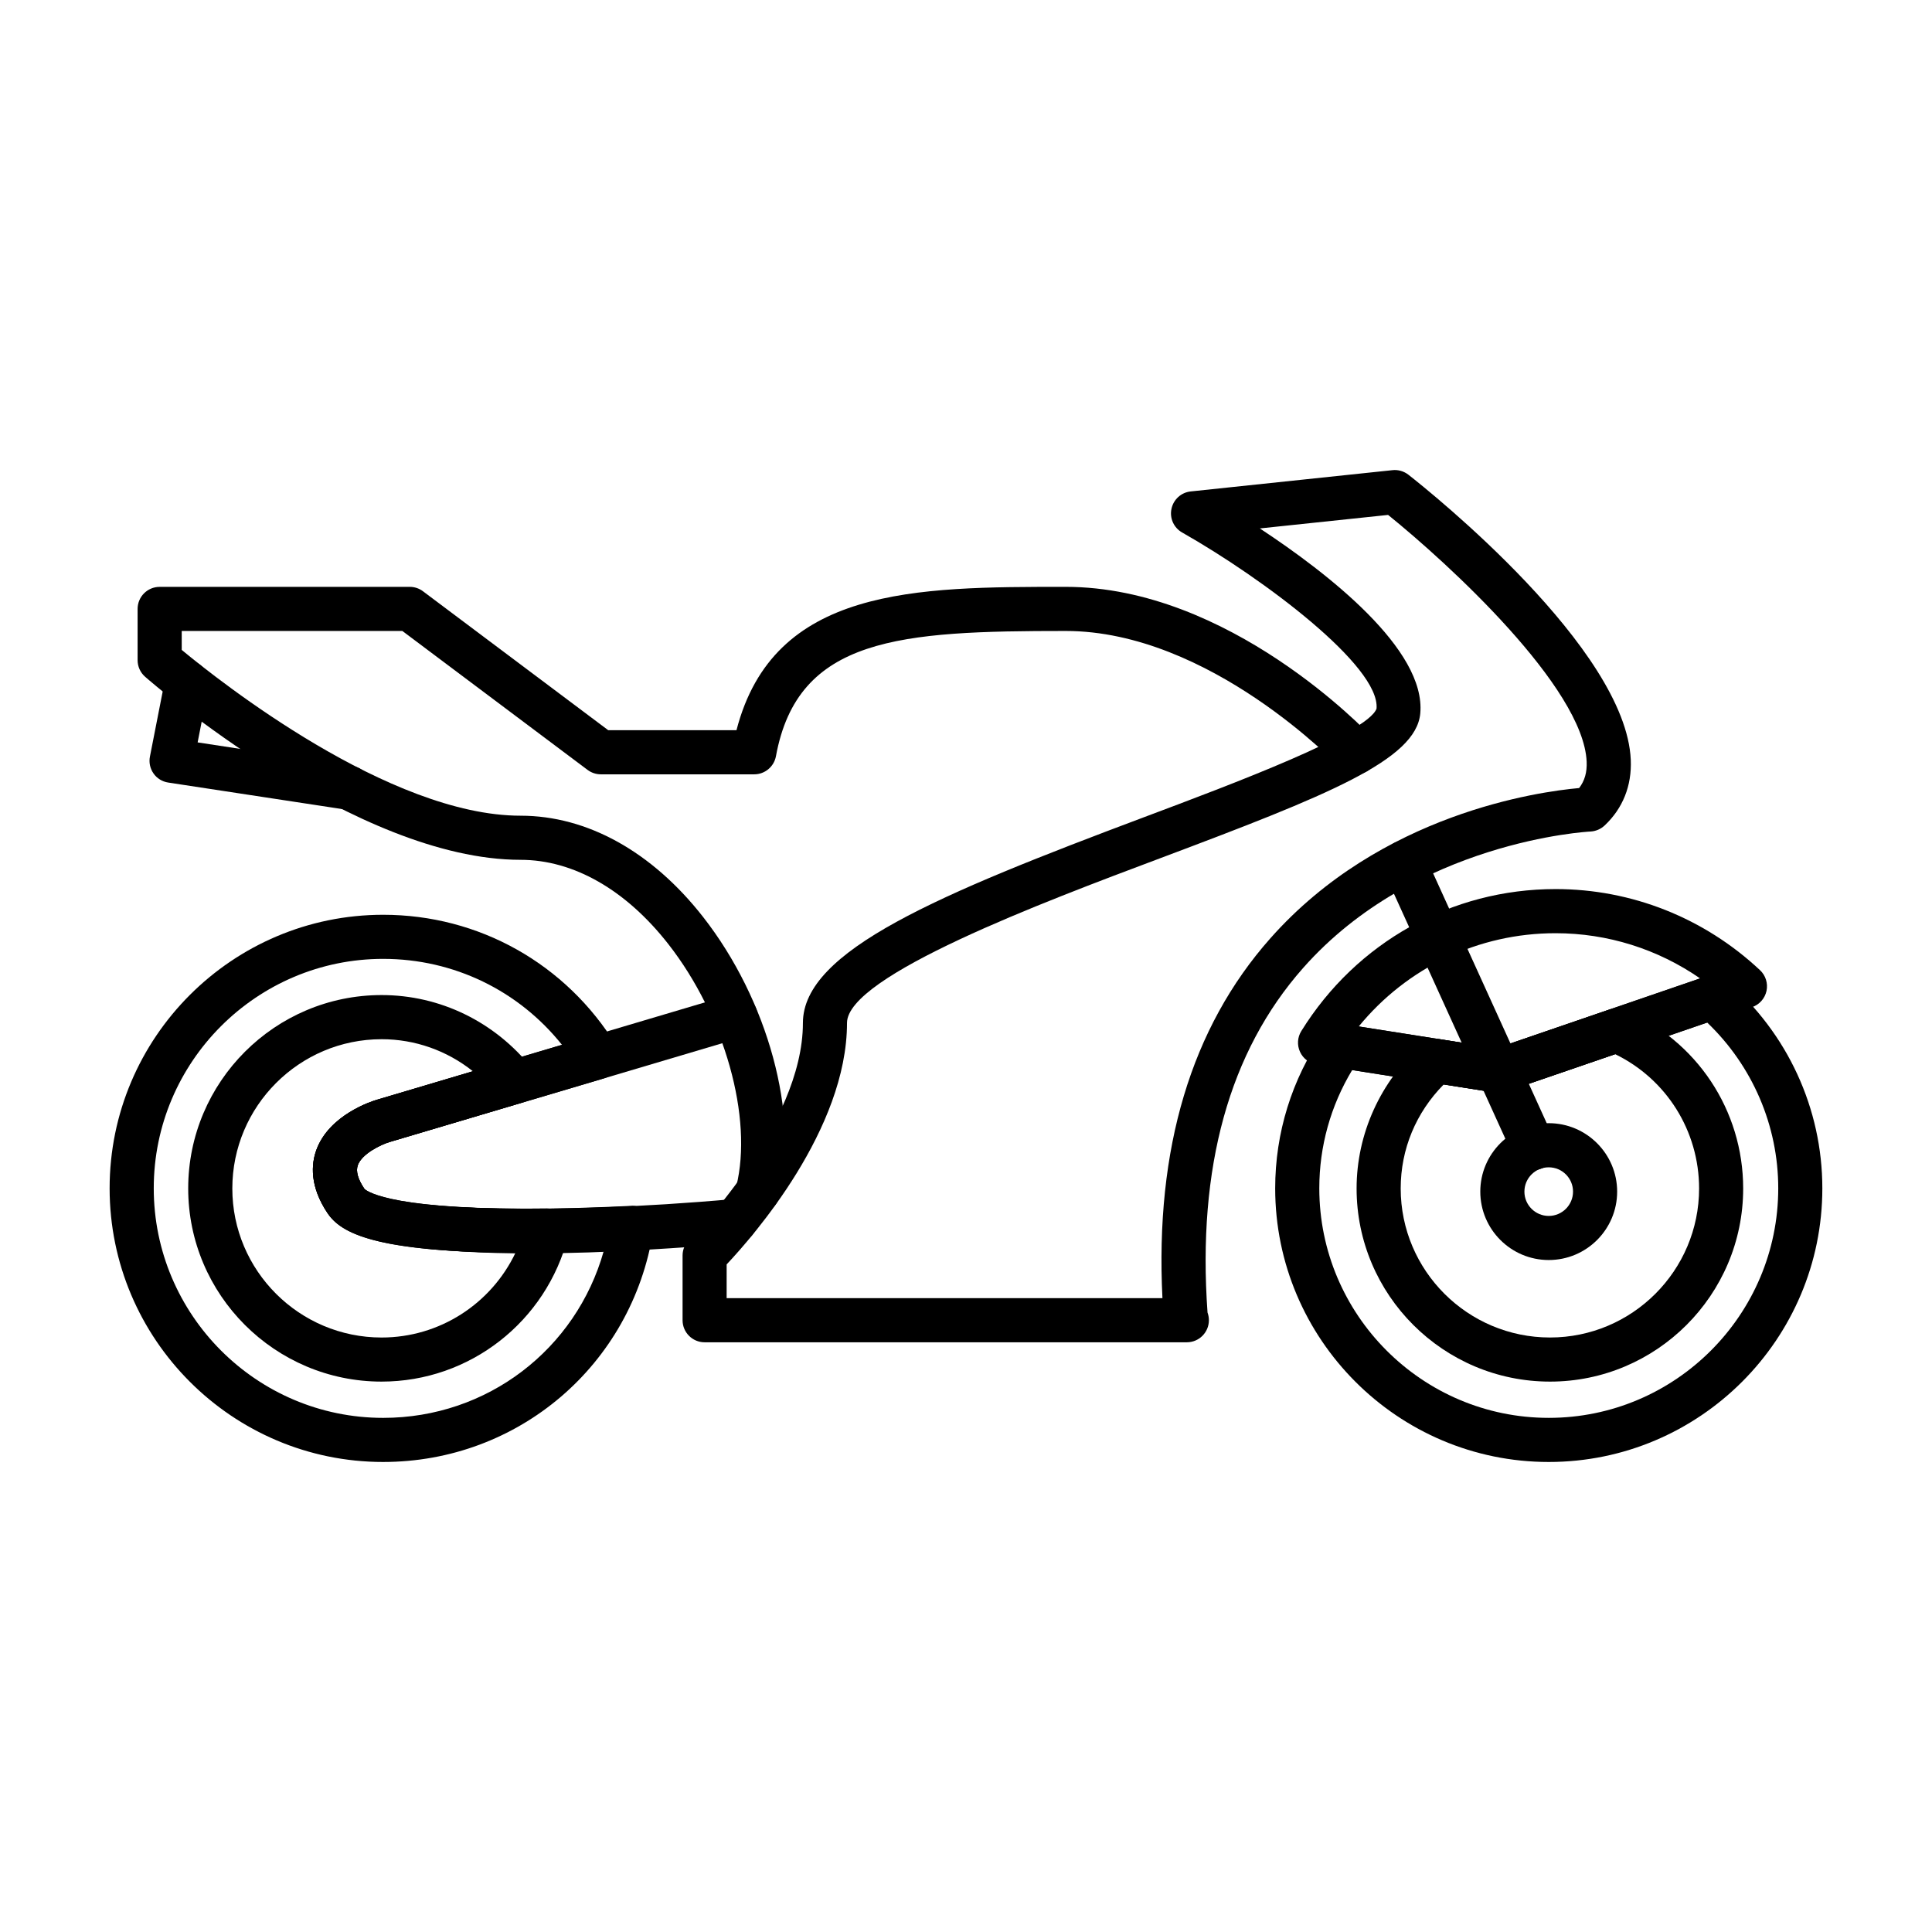 <?xml version="1.0" encoding="UTF-8"?>
<!-- Uploaded to: ICON Repo, www.svgrepo.com, Generator: ICON Repo Mixer Tools -->
<svg fill="#000000" width="800px" height="800px" version="1.1" viewBox="144 144 512 512" xmlns="http://www.w3.org/2000/svg">
 <g>
  <path d="m458.52 499.72h-0.227-127.56c-3.234 0-5.844-2.621-5.844-5.844v-17.16c0-1.551 0.625-3.043 1.723-4.141 0.312-0.309 30.168-30.277 30.168-57.484 0-19.141 35.852-34.039 90.555-54.582 23.52-8.82 59.051-22.168 61.461-28.707 1.004-11.281-30.133-34.551-51.508-46.68-2.211-1.246-3.367-3.777-2.836-6.266 0.516-2.488 2.578-4.359 5.106-4.621l53.465-5.637c1.473-0.172 3.019 0.273 4.227 1.211 5.891 4.621 57.629 46.039 58.922 75.543 0.297 6.863-2.102 12.887-6.953 17.434-1.02 0.945-2.352 1.508-3.734 1.578-0.469 0.012-46.426 2.481-76.18 36.199-19.543 22.121-28.043 52.828-25.297 91.273 0.238 0.641 0.363 1.34 0.363 2.055-0.008 3.207-2.617 5.828-5.852 5.828zm-121.95-11.691h115.49c-1.988-39.609 7.613-71.668 28.562-95.324 29.332-33.152 71.219-38.914 81.863-39.863 1.484-1.93 2.117-4.195 1.996-6.988-0.855-19.68-36.648-52.516-52.617-65.395l-33.992 3.582c17.996 11.848 44.059 32.078 42.516 49.027-1.133 12.352-24.418 21.652-68.945 38.379-31.039 11.652-82.977 31.152-82.977 43.637 0 28.223-24.953 56.629-31.895 63.992l-0.004 8.953z"/>
  <path d="m344.8 465.64c-0.457 0-0.938-0.059-1.402-0.168-3.129-0.777-5.047-3.941-4.273-7.078 4.488-18.141-3.094-45.145-18.027-64.219-11.266-14.395-25.164-22.312-39.133-22.312-43.559 0-97.246-46.527-99.504-48.512-1.27-1.109-1.996-2.707-1.996-4.398v-13.582c0-3.234 2.613-5.844 5.844-5.844l66.277-0.004c1.27 0 2.5 0.414 3.5 1.164l49.098 36.824h33.992c9.82-37.988 47.48-37.988 87.246-37.988 43.309 0 79.633 38.203 81.16 39.836 2.207 2.352 2.074 6.051-0.277 8.254-2.328 2.207-6.035 2.109-8.254-0.262-0.344-0.352-34.441-36.137-72.633-36.137-43.848 0-71.012 1.598-76.785 33.195-0.52 2.777-2.938 4.797-5.758 4.797h-40.648c-1.266 0-2.5-0.414-3.5-1.164l-49.098-36.828-58.469-0.004v5.023c9.957 8.254 54.996 43.938 89.809 43.938 17.637 0 34.805 9.523 48.332 26.801 17.242 22.023 25.531 52.547 20.172 74.23-0.664 2.66-3.047 4.438-5.672 4.438z"/>
  <path d="m245.55 531.44c-39.977 0-72.5-32.535-72.5-72.527 0-39.973 32.52-72.488 72.5-72.488 25.363 0 48.465 12.977 61.793 34.703 0.957 1.559 1.129 3.461 0.48 5.144-0.648 1.703-2.051 3.004-3.789 3.516l-56.816 16.863c-2.273 0.684-7.316 3.098-8.402 6.141-0.559 1.594 0.012 3.699 1.738 6.242 0.145 0.18 4.887 5.285 42.441 5.285 9.609 0 19.406-0.328 28.027-0.742 1.652-0.246 3.461 0.629 4.637 1.93 1.176 1.316 1.699 3.082 1.426 4.82-5.625 35.398-35.703 61.113-71.535 61.113zm0-133.33c-33.523 0-60.805 27.277-60.805 60.801 0 33.543 27.281 60.84 60.805 60.84 27.605 0 51.125-18.184 58.438-44.184-6.762 0.266-13.93 0.438-20.992 0.438-39.762 0-48.672-5.289-52.145-10.445-4.875-7.238-4.336-13.109-3.027-16.746 3.391-9.406 14.797-13 16.082-13.371l49.016-14.559c-11.484-14.379-28.695-22.773-47.371-22.773z"/>
  <path d="m236.54 358.63c-0.297 0-0.594-0.023-0.891-0.07l-47.07-7.176c-1.578-0.238-2.988-1.109-3.898-2.41-0.918-1.316-1.254-2.934-0.945-4.488l4.066-20.742c0.605-3.184 3.723-5.269 6.848-4.609 3.176 0.613 5.238 3.684 4.613 6.848l-2.887 14.758 41.035 6.266c3.199 0.492 5.391 3.473 4.902 6.656-0.461 2.898-2.945 4.969-5.773 4.969z"/>
  <path d="m550.46 454.05c-2.211 0-4.336-1.266-5.32-3.426l-34.359-75.555c-1.336-2.938-0.035-6.402 2.902-7.738 2.957-1.301 6.394-0.047 7.738 2.898l34.355 75.562c1.34 2.934 0.035 6.402-2.898 7.734-0.785 0.348-1.609 0.523-2.418 0.523z"/>
  <path d="m554.43 531.44c-39.977 0-72.492-32.535-72.492-72.527 0-14.691 4.402-28.879 12.734-41.004 1.266-1.848 3.461-2.812 5.727-2.469l40.25 6.34 55.238-18.953c1.953-0.672 4.133-0.246 5.699 1.09 16.117 13.836 25.352 33.871 25.352 55 0.008 39.988-32.516 72.523-72.508 72.523zm-52.09-103.86c-5.707 9.461-8.711 20.219-8.711 31.328 0 33.543 27.281 60.84 60.805 60.84 33.539 0 60.82-27.297 60.82-60.84 0-16.609-6.828-32.441-18.824-43.918l-53.352 18.312c-0.891 0.316-1.859 0.395-2.812 0.246z"/>
  <path d="m554.43 477.92c-9.996 0-18.137-8.125-18.137-18.129 0-10 8.137-18.137 18.137-18.137s18.133 8.137 18.133 18.137c0 10.004-8.125 18.129-18.133 18.129zm0-24.57c-3.559 0-6.445 2.883-6.445 6.445 0 3.551 2.887 6.438 6.445 6.438 3.551 0 6.438-2.887 6.438-6.438 0.008-3.562-2.887-6.445-6.438-6.445z"/>
  <path d="m541.18 433.62c-0.312 0-0.605-0.02-0.918-0.07l-47.348-7.453c-1.93-0.312-3.582-1.566-4.394-3.344-0.82-1.785-0.695-3.848 0.344-5.516 14.621-23.559 39.812-37.625 67.379-37.625 20.148 0 39.395 7.637 54.176 21.492 1.496 1.406 2.152 3.492 1.727 5.488-0.434 2.012-1.883 3.648-3.824 4.309l-65.25 22.395c-0.602 0.227-1.25 0.324-1.891 0.324zm-37.102-17.598 36.578 5.754 53.887-18.488c-11.23-7.773-24.516-11.977-38.301-11.977-20.449-0.004-39.375 9.094-52.164 24.711z"/>
  <path d="m554.77 510.14c-28.266 0-51.258-22.969-51.258-51.184 0-14.461 6.301-28.363 17.277-38.148 1.316-1.164 3.078-1.676 4.805-1.41l15.062 2.371 29.781-10.203c1.371-0.484 2.852-0.434 4.156 0.137 19.059 8.012 31.367 26.555 31.367 47.258 0 28.219-22.969 51.18-51.191 51.18zm-28.164-78.75c-7.375 7.465-11.406 17.156-11.406 27.57 0 21.781 17.75 39.492 39.57 39.492 21.773 0 39.508-17.715 39.508-39.492 0-15.246-8.656-28.996-22.238-35.59l-28.957 9.934c-0.918 0.316-1.859 0.395-2.812 0.246z"/>
  <path d="m284.64 476.17c-24.828 0-48.234-2.352-53.797-10.605-4.875-7.238-4.336-13.109-3.027-16.746 3.391-9.406 14.797-13 16.082-13.371l93.352-27.719c3.125-0.902 6.348 0.855 7.269 3.934 0.91 3.098-0.848 6.348-3.941 7.269l-93.359 27.723c-2.273 0.684-7.316 3.098-8.402 6.141-0.559 1.594 0.012 3.699 1.723 6.242 4.922 5.809 49.68 7.062 97.781 2.731 3.141-0.266 6.062 2.074 6.348 5.297 0.289 3.219-2.074 6.051-5.297 6.348-13.164 1.184-34.414 2.758-54.73 2.758z"/>
  <path d="m245.13 510.14c-28.258 0-51.254-22.969-51.254-51.184 0-28.266 22.988-51.254 51.254-51.254 15.469 0 29.977 7.055 39.801 19.348 1.211 1.531 1.598 3.551 1.008 5.402-0.586 1.859-2.047 3.293-3.906 3.859l-34.812 10.332c-2.273 0.684-7.316 3.098-8.402 6.141-0.559 1.594 0.012 3.699 1.738 6.242 0.145 0.18 4.887 5.273 42.578 5.273l5.727-0.035c1.293-0.023 3.527 0.805 4.66 2.223 1.133 1.426 1.523 3.293 1.074 5.059-5.789 22.734-26.133 38.594-49.465 38.594zm0-90.738c-21.816 0-39.562 17.75-39.562 39.562 0 21.781 17.746 39.492 39.562 39.492 15.367 0 29.039-8.934 35.488-22.465-37.734-0.215-46.367-5.379-49.766-10.43-4.875-7.238-4.336-13.109-3.027-16.746 3.391-9.406 14.797-13 16.082-13.371l25.422-7.547c-6.883-5.481-15.336-8.496-24.199-8.496z"/>
 </g>
</svg>